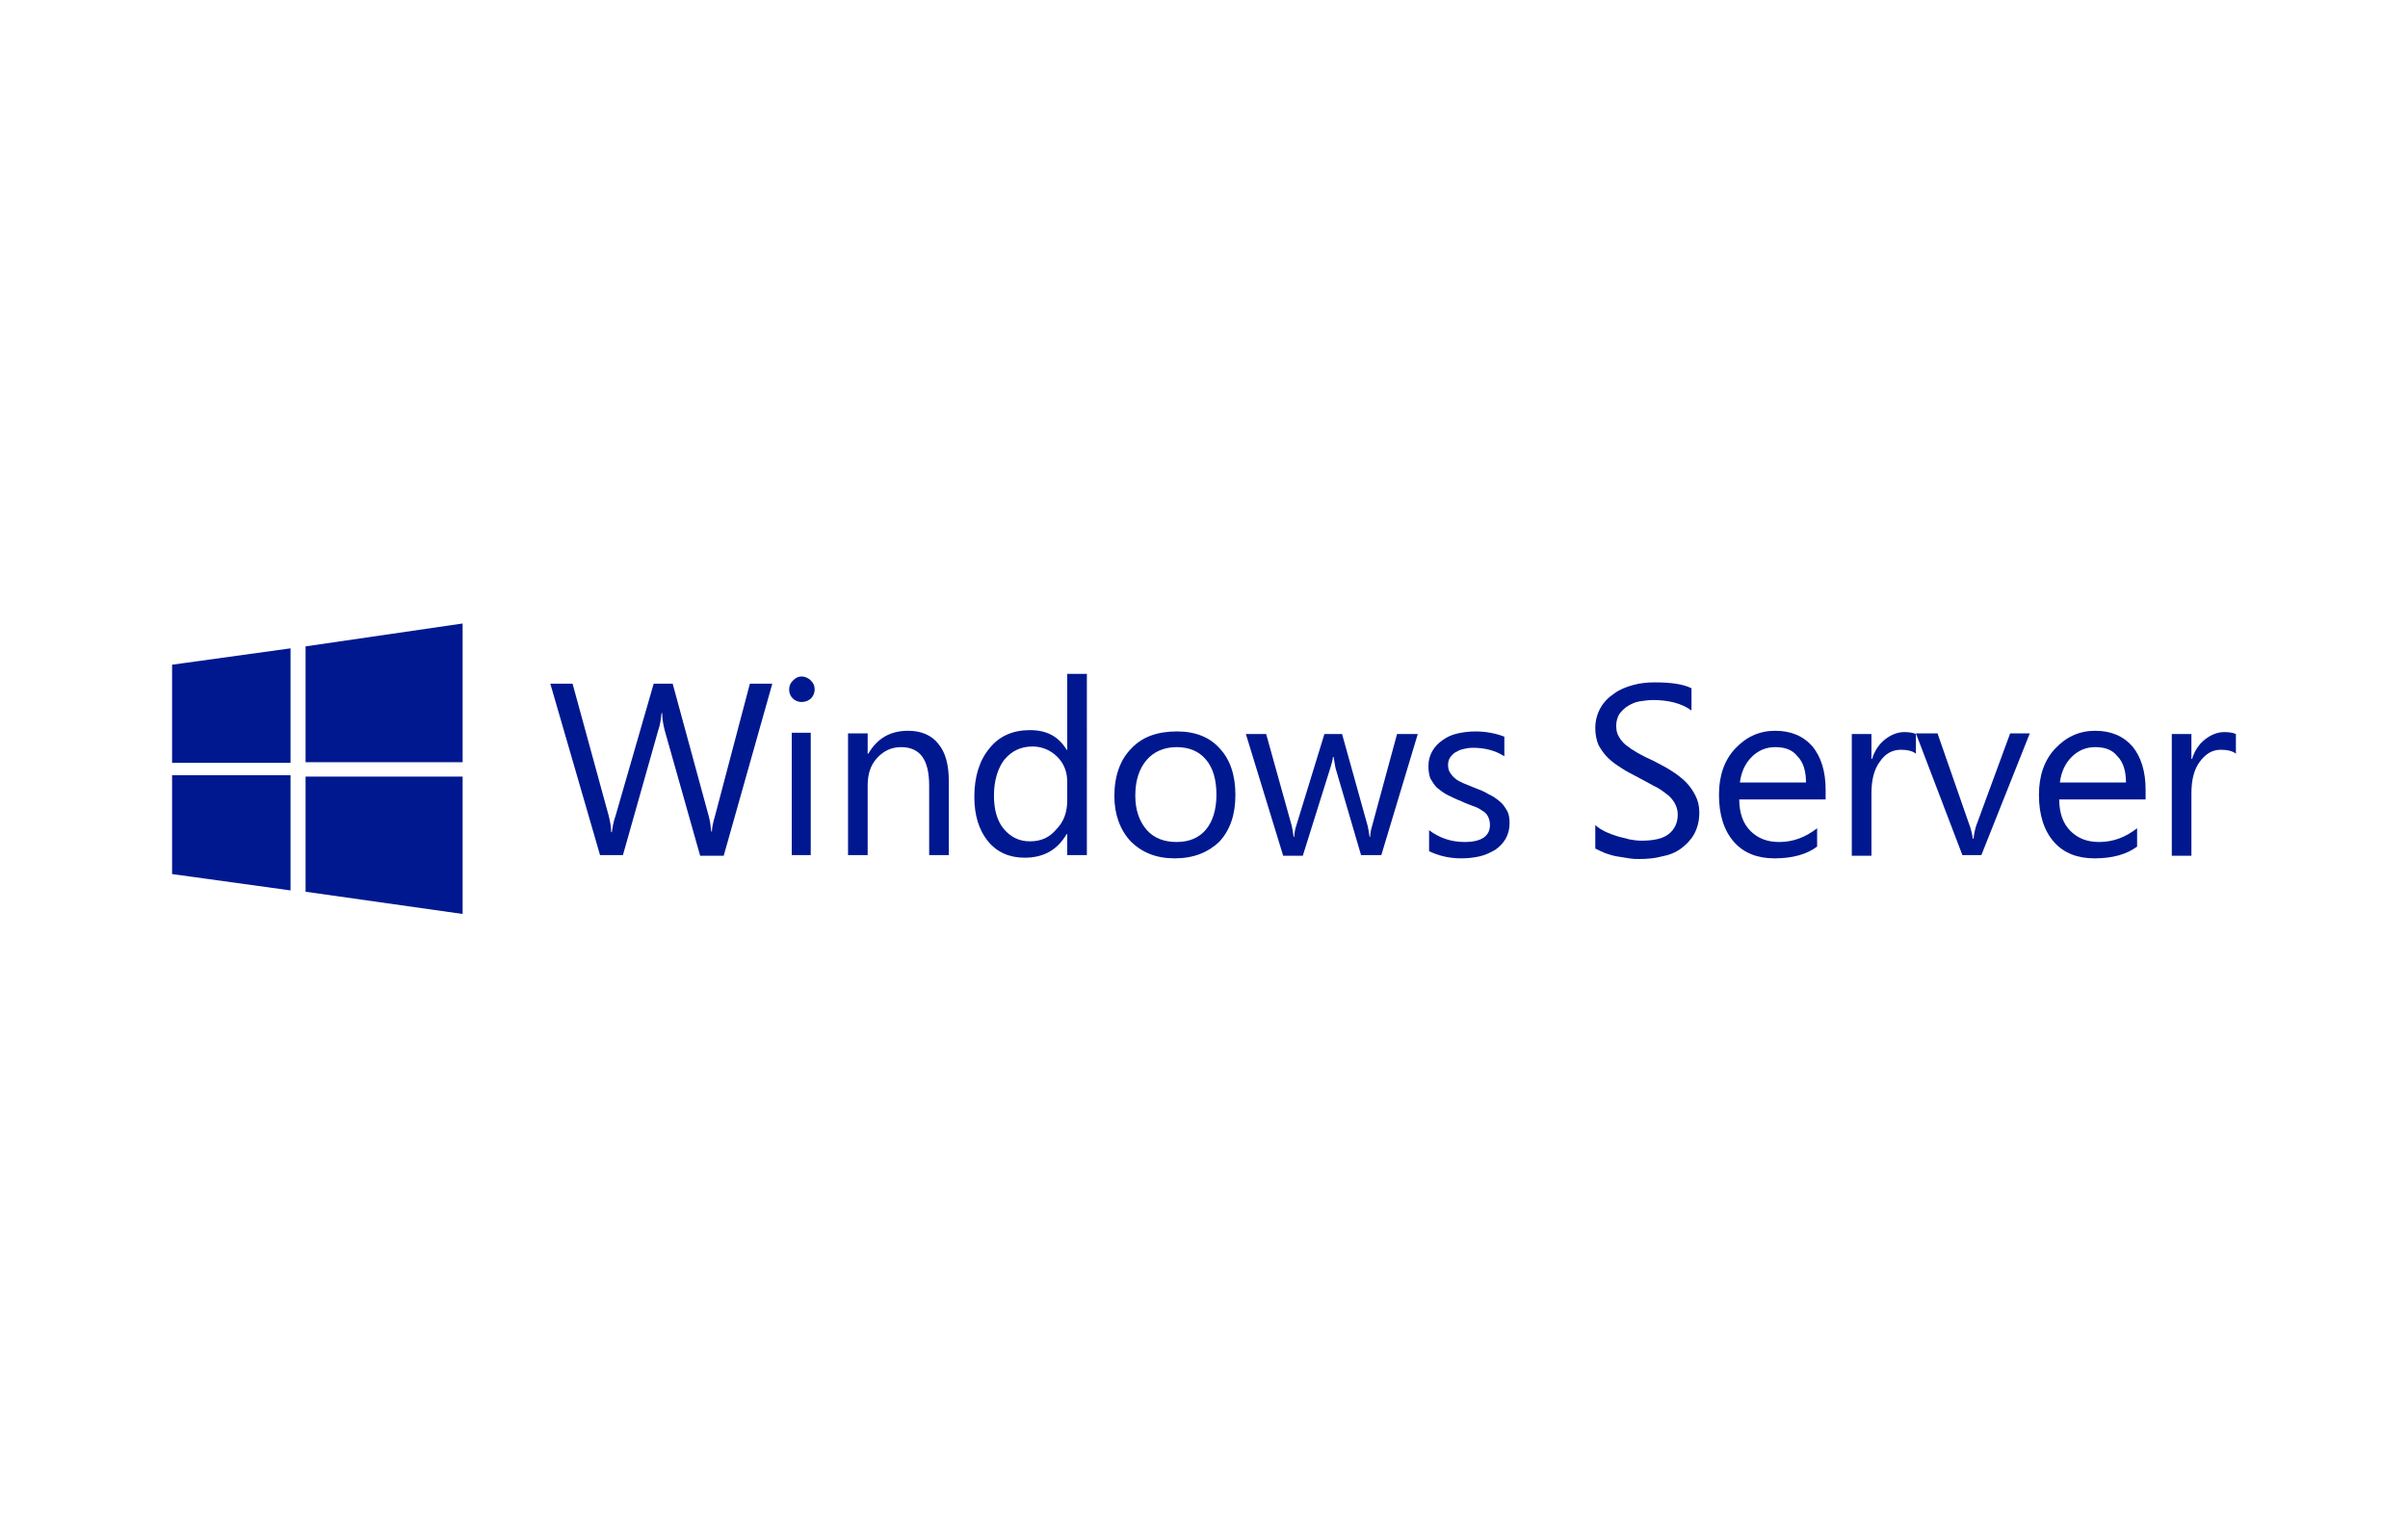 <?xml version="1.0" encoding="utf-8"?>
<!-- Generator: Adobe Illustrator 23.0.3, SVG Export Plug-In . SVG Version: 6.00 Build 0)  -->
<svg version="1.1" id="Layer_1" xmlns="http://www.w3.org/2000/svg" xmlns:xlink="http://www.w3.org/1999/xlink" x="0px" y="0px"
	 viewBox="0 0 368 235" style="enable-background:new 0 0 368 235;" xml:space="preserve">
<style type="text/css">
	.st0{fill-rule:evenodd;clip-rule:evenodd;fill:#00188F;}
</style>
<g>
	<g transform="translate(-839 -1086)">
		<path class="st0" d="M865.3,1187.6l18.1-2.5v17.5h-18.1V1187.6z M885.7,1184.8l24-3.5v21.2h-24 M865.3,1204.5h18.1v17.6l-18.1-2.5
			V1204.5z M885.7,1204.7h24v21l-24-3.4"/>
		<path class="st0" d="M957,1190.6l-7.4,26.2H946l-5.4-19.1c-0.2-0.8-0.4-1.7-0.4-2.7h-0.1c-0.1,0.9-0.2,1.8-0.5,2.6l-5.4,19.1h-3.5
			l-7.6-26.2h3.4l5.5,20.1c0.2,0.8,0.4,1.7,0.4,2.6h0.1c0.1-0.6,0.2-1.5,0.6-2.6l5.8-20.1h2.9l5.5,20.2c0.2,0.7,0.3,1.5,0.4,2.4h0.1
			c0-0.6,0.2-1.5,0.5-2.5l5.3-20.1H957z"/>
		<path class="st0" d="M961.5,1193.3c-0.5,0-1-0.2-1.3-0.5c-0.4-0.4-0.6-0.8-0.6-1.4c0-0.6,0.2-1,0.6-1.4c0.4-0.4,0.8-0.6,1.3-0.6
			c0.5,0,1,0.2,1.4,0.6c0.4,0.4,0.6,0.8,0.6,1.4c0,0.5-0.2,1-0.6,1.4C962.5,1193.1,962.1,1193.3,961.5,1193.3z M963,1216.7H960V1198
			h2.9V1216.7z"/>
		<path class="st0" d="M984,1216.7h-3v-10.6c0-4-1.4-5.9-4.3-5.9c-1.5,0-2.7,0.6-3.7,1.7c-1,1.1-1.4,2.5-1.4,4.2v10.6h-3v-18.6h3
			v3.1h0.1c1.4-2.4,3.4-3.5,6.1-3.5c2,0,3.6,0.7,4.6,2c1.1,1.3,1.6,3.2,1.6,5.7V1216.7z"/>
		<path class="st0" d="M1005.1,1216.7h-3v-3.2h-0.1c-1.4,2.4-3.5,3.6-6.4,3.6c-2.3,0-4.2-0.8-5.6-2.5c-1.4-1.7-2.1-4-2.1-6.8
			c0-3.1,0.8-5.6,2.3-7.4c1.5-1.9,3.6-2.8,6.2-2.8c2.6,0,4.4,1,5.6,3h0.1v-11.6h3V1216.7z M1002.1,1208.3v-2.8
			c0-1.5-0.5-2.8-1.5-3.8c-1-1-2.3-1.6-3.8-1.6c-1.8,0-3.2,0.7-4.3,2c-1,1.3-1.6,3.2-1.6,5.5c0,2.2,0.5,3.9,1.5,5.1
			c1,1.2,2.3,1.9,4,1.9c1.7,0,3-0.6,4-1.8C1001.6,1211.6,1002.1,1210.1,1002.1,1208.3z"/>
		<path class="st0" d="M1018.5,1217.2c-2.8,0-5-0.9-6.7-2.6c-1.6-1.7-2.5-4.1-2.5-6.9c0-3.1,0.9-5.6,2.6-7.3c1.7-1.8,4-2.6,7-2.6
			c2.8,0,5,0.9,6.5,2.6c1.6,1.7,2.4,4.1,2.4,7.1c0,3-0.8,5.4-2.5,7.2C1023.6,1216.3,1021.4,1217.2,1018.5,1217.2z M1018.8,1200.2
			c-1.9,0-3.5,0.7-4.6,2c-1.1,1.3-1.7,3.1-1.7,5.4c0,2.2,0.6,3.9,1.7,5.2c1.1,1.3,2.7,1.9,4.6,1.9c1.9,0,3.4-0.6,4.5-1.9
			c1-1.2,1.6-3,1.6-5.3c0-2.3-0.5-4.1-1.6-5.4C1022.2,1200.8,1020.7,1200.2,1018.8,1200.2z"/>
		<path class="st0" d="M1055.7,1198.1l-5.6,18.6h-3.1l-3.9-13.3c-0.1-0.5-0.2-1.1-0.3-1.7h-0.1c0,0.4-0.2,1-0.4,1.7l-4.2,13.4h-3
			l-5.7-18.6h3.1l3.9,14c0.1,0.4,0.2,1,0.3,1.7h0.1c0-0.5,0.1-1.1,0.3-1.7l4.3-14h2.7l3.9,14c0.1,0.4,0.2,1,0.3,1.7h0.1
			c0-0.5,0.1-1,0.3-1.7l3.8-14H1055.7z"/>
		<path class="st0" d="M1057.4,1216.1v-3.2c1.6,1.2,3.4,1.8,5.4,1.8c2.6,0,3.9-0.9,3.9-2.6c0-0.5-0.1-0.9-0.3-1.3
			c-0.2-0.4-0.5-0.7-0.9-0.9c-0.4-0.3-0.8-0.5-1.4-0.7c-0.5-0.2-1.1-0.4-1.7-0.7c-0.8-0.3-1.6-0.7-2.2-1c-0.6-0.3-1.1-0.7-1.6-1.1
			c-0.4-0.4-0.7-0.9-1-1.4c-0.2-0.5-0.3-1.2-0.3-1.9c0-0.9,0.2-1.6,0.6-2.3c0.4-0.7,0.9-1.2,1.6-1.7c0.7-0.5,1.4-0.8,2.3-1
			c0.9-0.2,1.8-0.3,2.7-0.3c1.6,0,3.1,0.3,4.4,0.8v3c-1.4-0.9-3-1.3-4.8-1.3c-0.6,0-1.1,0.1-1.5,0.2c-0.5,0.1-0.8,0.3-1.2,0.5
			c-0.3,0.2-0.6,0.5-0.8,0.8c-0.2,0.3-0.3,0.7-0.3,1.1c0,0.5,0.1,0.9,0.3,1.2c0.2,0.3,0.4,0.6,0.8,0.9c0.3,0.3,0.8,0.5,1.2,0.7
			c0.5,0.2,1,0.4,1.7,0.7c0.8,0.3,1.6,0.6,2.2,1c0.7,0.3,1.2,0.7,1.7,1.1c0.5,0.4,0.8,0.9,1.1,1.4c0.3,0.5,0.4,1.2,0.4,1.9
			c0,0.9-0.2,1.7-0.6,2.4c-0.4,0.7-0.9,1.2-1.6,1.7c-0.7,0.4-1.5,0.8-2.4,1c-0.9,0.2-1.8,0.3-2.8,0.3
			C1060.5,1217.2,1058.8,1216.8,1057.4,1216.1z"/>
		<path class="st0" d="M1082.8,1215.7v-3.6c0.4,0.4,0.9,0.7,1.5,1c0.6,0.3,1.2,0.5,1.8,0.7c0.6,0.2,1.3,0.3,1.9,0.5
			c0.6,0.1,1.2,0.2,1.8,0.2c1.9,0,3.3-0.3,4.2-1c0.9-0.7,1.4-1.7,1.4-3c0-0.7-0.2-1.3-0.5-1.8c-0.3-0.5-0.7-1-1.3-1.4
			c-0.5-0.4-1.2-0.9-1.9-1.2c-0.7-0.4-1.5-0.8-2.4-1.3c-0.9-0.5-1.8-0.9-2.5-1.4c-0.8-0.5-1.5-1-2.1-1.6c-0.6-0.6-1-1.2-1.4-1.9
			c-0.3-0.7-0.5-1.6-0.5-2.6c0-1.2,0.3-2.2,0.8-3.1c0.5-0.9,1.2-1.6,2.1-2.2c0.8-0.6,1.8-1,2.9-1.3c1.1-0.3,2.2-0.4,3.3-0.4
			c2.6,0,4.4,0.3,5.6,0.9v3.4c-1.5-1.1-3.5-1.6-5.9-1.6c-0.7,0-1.3,0.1-2,0.2c-0.7,0.1-1.3,0.4-1.8,0.7c-0.5,0.3-0.9,0.7-1.3,1.2
			c-0.3,0.5-0.5,1.1-0.5,1.8c0,0.7,0.1,1.2,0.4,1.7c0.3,0.5,0.6,0.9,1.1,1.3c0.5,0.4,1.1,0.8,1.8,1.2c0.7,0.4,1.5,0.8,2.4,1.2
			c0.9,0.5,1.8,0.9,2.7,1.5c0.8,0.5,1.6,1.1,2.2,1.7c0.6,0.6,1.1,1.3,1.5,2.1c0.4,0.8,0.6,1.6,0.6,2.6c0,1.3-0.3,2.4-0.8,3.3
			c-0.5,0.9-1.2,1.6-2,2.2c-0.8,0.6-1.8,1-2.9,1.2c-1.1,0.3-2.3,0.4-3.5,0.4c-0.4,0-0.9,0-1.5-0.1c-0.6-0.1-1.2-0.2-1.9-0.3
			c-0.6-0.1-1.2-0.3-1.8-0.5C1083.6,1216.1,1083.2,1215.9,1082.8,1215.7z"/>
		<path class="st0" d="M1118,1208.2h-13.2c0,2.1,0.6,3.7,1.7,4.8c1.1,1.1,2.5,1.7,4.4,1.7c2.1,0,4-0.7,5.8-2.1v2.8
			c-1.6,1.2-3.8,1.8-6.5,1.8c-2.6,0-4.7-0.8-6.2-2.5c-1.5-1.7-2.3-4.1-2.3-7.2c0-2.9,0.8-5.3,2.5-7.1c1.7-1.8,3.7-2.7,6.1-2.7
			c2.4,0,4.3,0.8,5.7,2.4c1.3,1.6,2,3.8,2,6.6V1208.2z M1115,1205.6c0-1.7-0.4-3.1-1.3-4c-0.8-1-1.9-1.4-3.4-1.4
			c-1.4,0-2.6,0.5-3.6,1.5c-1,1-1.6,2.3-1.8,3.9H1115z"/>
		<path class="st0" d="M1131.8,1201.2c-0.5-0.4-1.3-0.6-2.3-0.6c-1.3,0-2.4,0.6-3.2,1.8c-0.9,1.2-1.3,2.8-1.3,4.9v9.5h-3v-18.6h3
			v3.8h0.1c0.4-1.3,1.1-2.3,2-3c0.9-0.7,1.9-1.1,2.9-1.1c0.8,0,1.4,0.1,1.8,0.3V1201.2z"/>
		<path class="st0" d="M1149.2,1198.1l-7.4,18.6h-2.9l-7.1-18.6h3.3l4.7,13.5c0.4,1,0.6,1.9,0.7,2.6h0.1c0.1-0.9,0.3-1.8,0.6-2.5
			l5-13.6H1149.2z"/>
		<path class="st0" d="M1166.9,1208.2h-13.2c0,2.1,0.6,3.7,1.7,4.8c1.1,1.1,2.5,1.7,4.4,1.7c2.1,0,4-0.7,5.8-2.1v2.8
			c-1.6,1.2-3.8,1.8-6.5,1.8c-2.6,0-4.7-0.8-6.2-2.5c-1.5-1.7-2.3-4.1-2.3-7.2c0-2.9,0.8-5.3,2.5-7.1c1.7-1.8,3.7-2.7,6.1-2.7
			c2.4,0,4.3,0.8,5.7,2.4c1.3,1.6,2,3.8,2,6.6V1208.2z M1163.9,1205.6c0-1.7-0.4-3.1-1.3-4c-0.8-1-1.9-1.4-3.4-1.4
			c-1.4,0-2.6,0.5-3.6,1.5c-1,1-1.6,2.3-1.8,3.9H1163.9z"/>
		<path class="st0" d="M1180.7,1201.2c-0.5-0.4-1.3-0.6-2.3-0.6c-1.3,0-2.3,0.6-3.2,1.8c-0.9,1.2-1.3,2.8-1.3,4.9v9.5h-3v-18.6h3
			v3.8h0.1c0.4-1.3,1.1-2.3,2-3c0.9-0.7,1.9-1.1,2.9-1.1c0.8,0,1.4,0.1,1.8,0.3V1201.2z"/>
	</g>
</g>
</svg>
